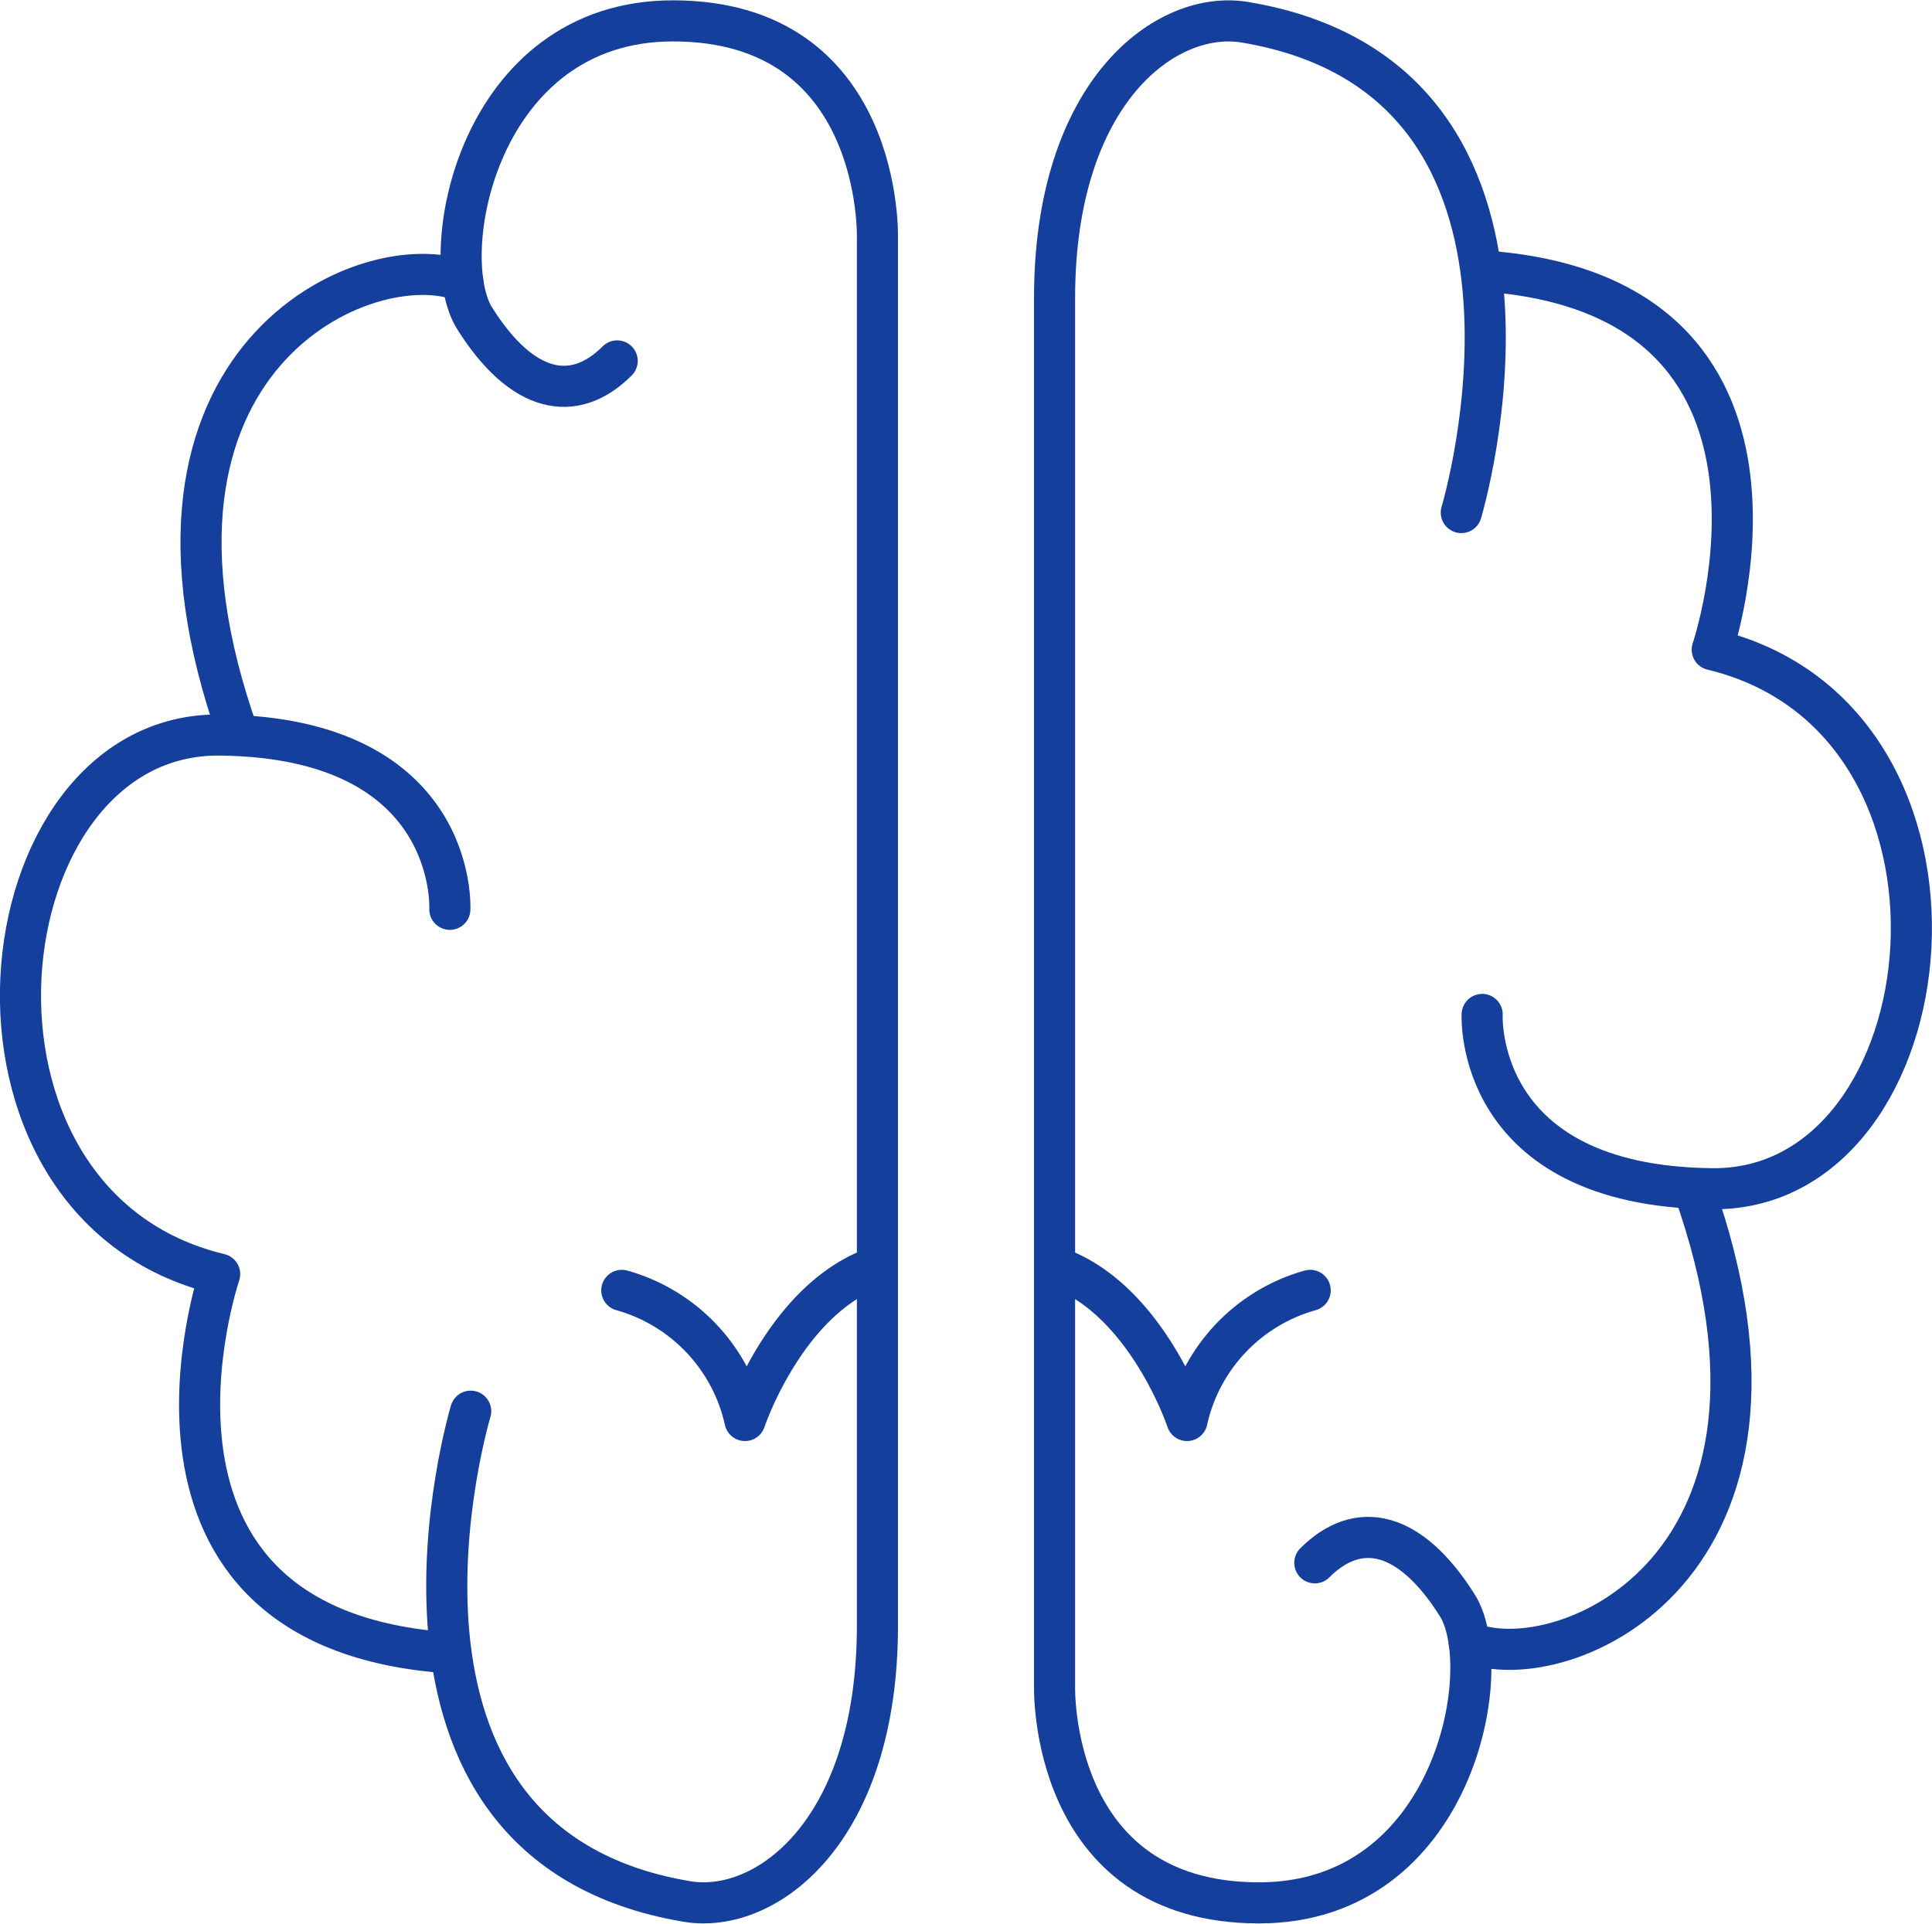 <svg xmlns="http://www.w3.org/2000/svg" width="94.006" height="93.619" viewBox="0 0 94.006 93.619">
  <g id="Grupo_4859" data-name="Grupo 4859" transform="translate(-2653.997 -1468.191)">
    <path id="Caminho_10173" data-name="Caminho 10173" d="M23.516,14.882C18.965,13.039,6.037,18.529,12.6,36.96" transform="translate(2653 1467)" fill="none" stroke="#143f9d" stroke-linecap="round" stroke-linejoin="round" stroke-width="2"/>
    <path id="Caminho_10174" data-name="Caminho 10174" d="M22.885,45.442s.452-8.368-11.2-8.481-14.134,22.842,0,26.234c0,0-5.875,17.3,11.2,18.432" transform="translate(2653 1467)" fill="none" stroke="#143f9d" stroke-linecap="round" stroke-linejoin="round" stroke-width="2"/>
    <path id="Caminho_10175" data-name="Caminho 10175" d="M23.9,69.866S17.571,90.9,34.419,93.725c3.853.647,9.272-3.392,9.272-13.421V12.761s.3-10.554-9.951-10.554c-9.5,0-11.582,11.4-9.649,14.474,2.3,3.657,4.825,4.185,6.936,2.074" transform="translate(2653 1467)" fill="none" stroke="#143f9d" stroke-linecap="round" stroke-linejoin="round" stroke-width="2"/>
    <path id="Caminho_10176" data-name="Caminho 10176" d="M31.253,63.986a8.478,8.478,0,0,1,5.993,6.332s2-6,6.444-7.489" transform="translate(2653 1467)" fill="none" stroke="#143f9d" stroke-linecap="round" stroke-linejoin="round" stroke-width="2"/>
    <path id="Caminho_10177" data-name="Caminho 10177" d="M72.484,81.118C77.035,82.961,89.963,77.471,83.4,59.04" transform="translate(2653 1467)" fill="none" stroke="#143f9d" stroke-linecap="round" stroke-linejoin="round" stroke-width="2"/>
    <path id="Caminho_10178" data-name="Caminho 10178" d="M73.115,50.558s-.452,8.368,11.195,8.482,14.134-22.843,0-26.234c0,0,5.875-17.3-11.2-18.433" transform="translate(2653 1467)" fill="none" stroke="#143f9d" stroke-linecap="round" stroke-linejoin="round" stroke-width="2"/>
    <path id="Caminho_10179" data-name="Caminho 10179" d="M72.1,26.134S78.429,5.1,61.581,2.275c-3.853-.647-9.272,3.392-9.272,13.421V83.239s-.3,10.554,9.951,10.554c9.5,0,11.582-11.4,9.649-14.474-2.3-3.657-4.825-4.185-6.936-2.074" transform="translate(2653 1467)" fill="none" stroke="#143f9d" stroke-linecap="round" stroke-linejoin="round" stroke-width="2"/>
    <path id="Caminho_10180" data-name="Caminho 10180" d="M64.747,63.986a8.478,8.478,0,0,0-5.993,6.332s-2-6-6.444-7.489" transform="translate(2653 1467)" fill="none" stroke="#143f9d" stroke-linecap="round" stroke-linejoin="round" stroke-width="2"/>
  </g>
</svg>

